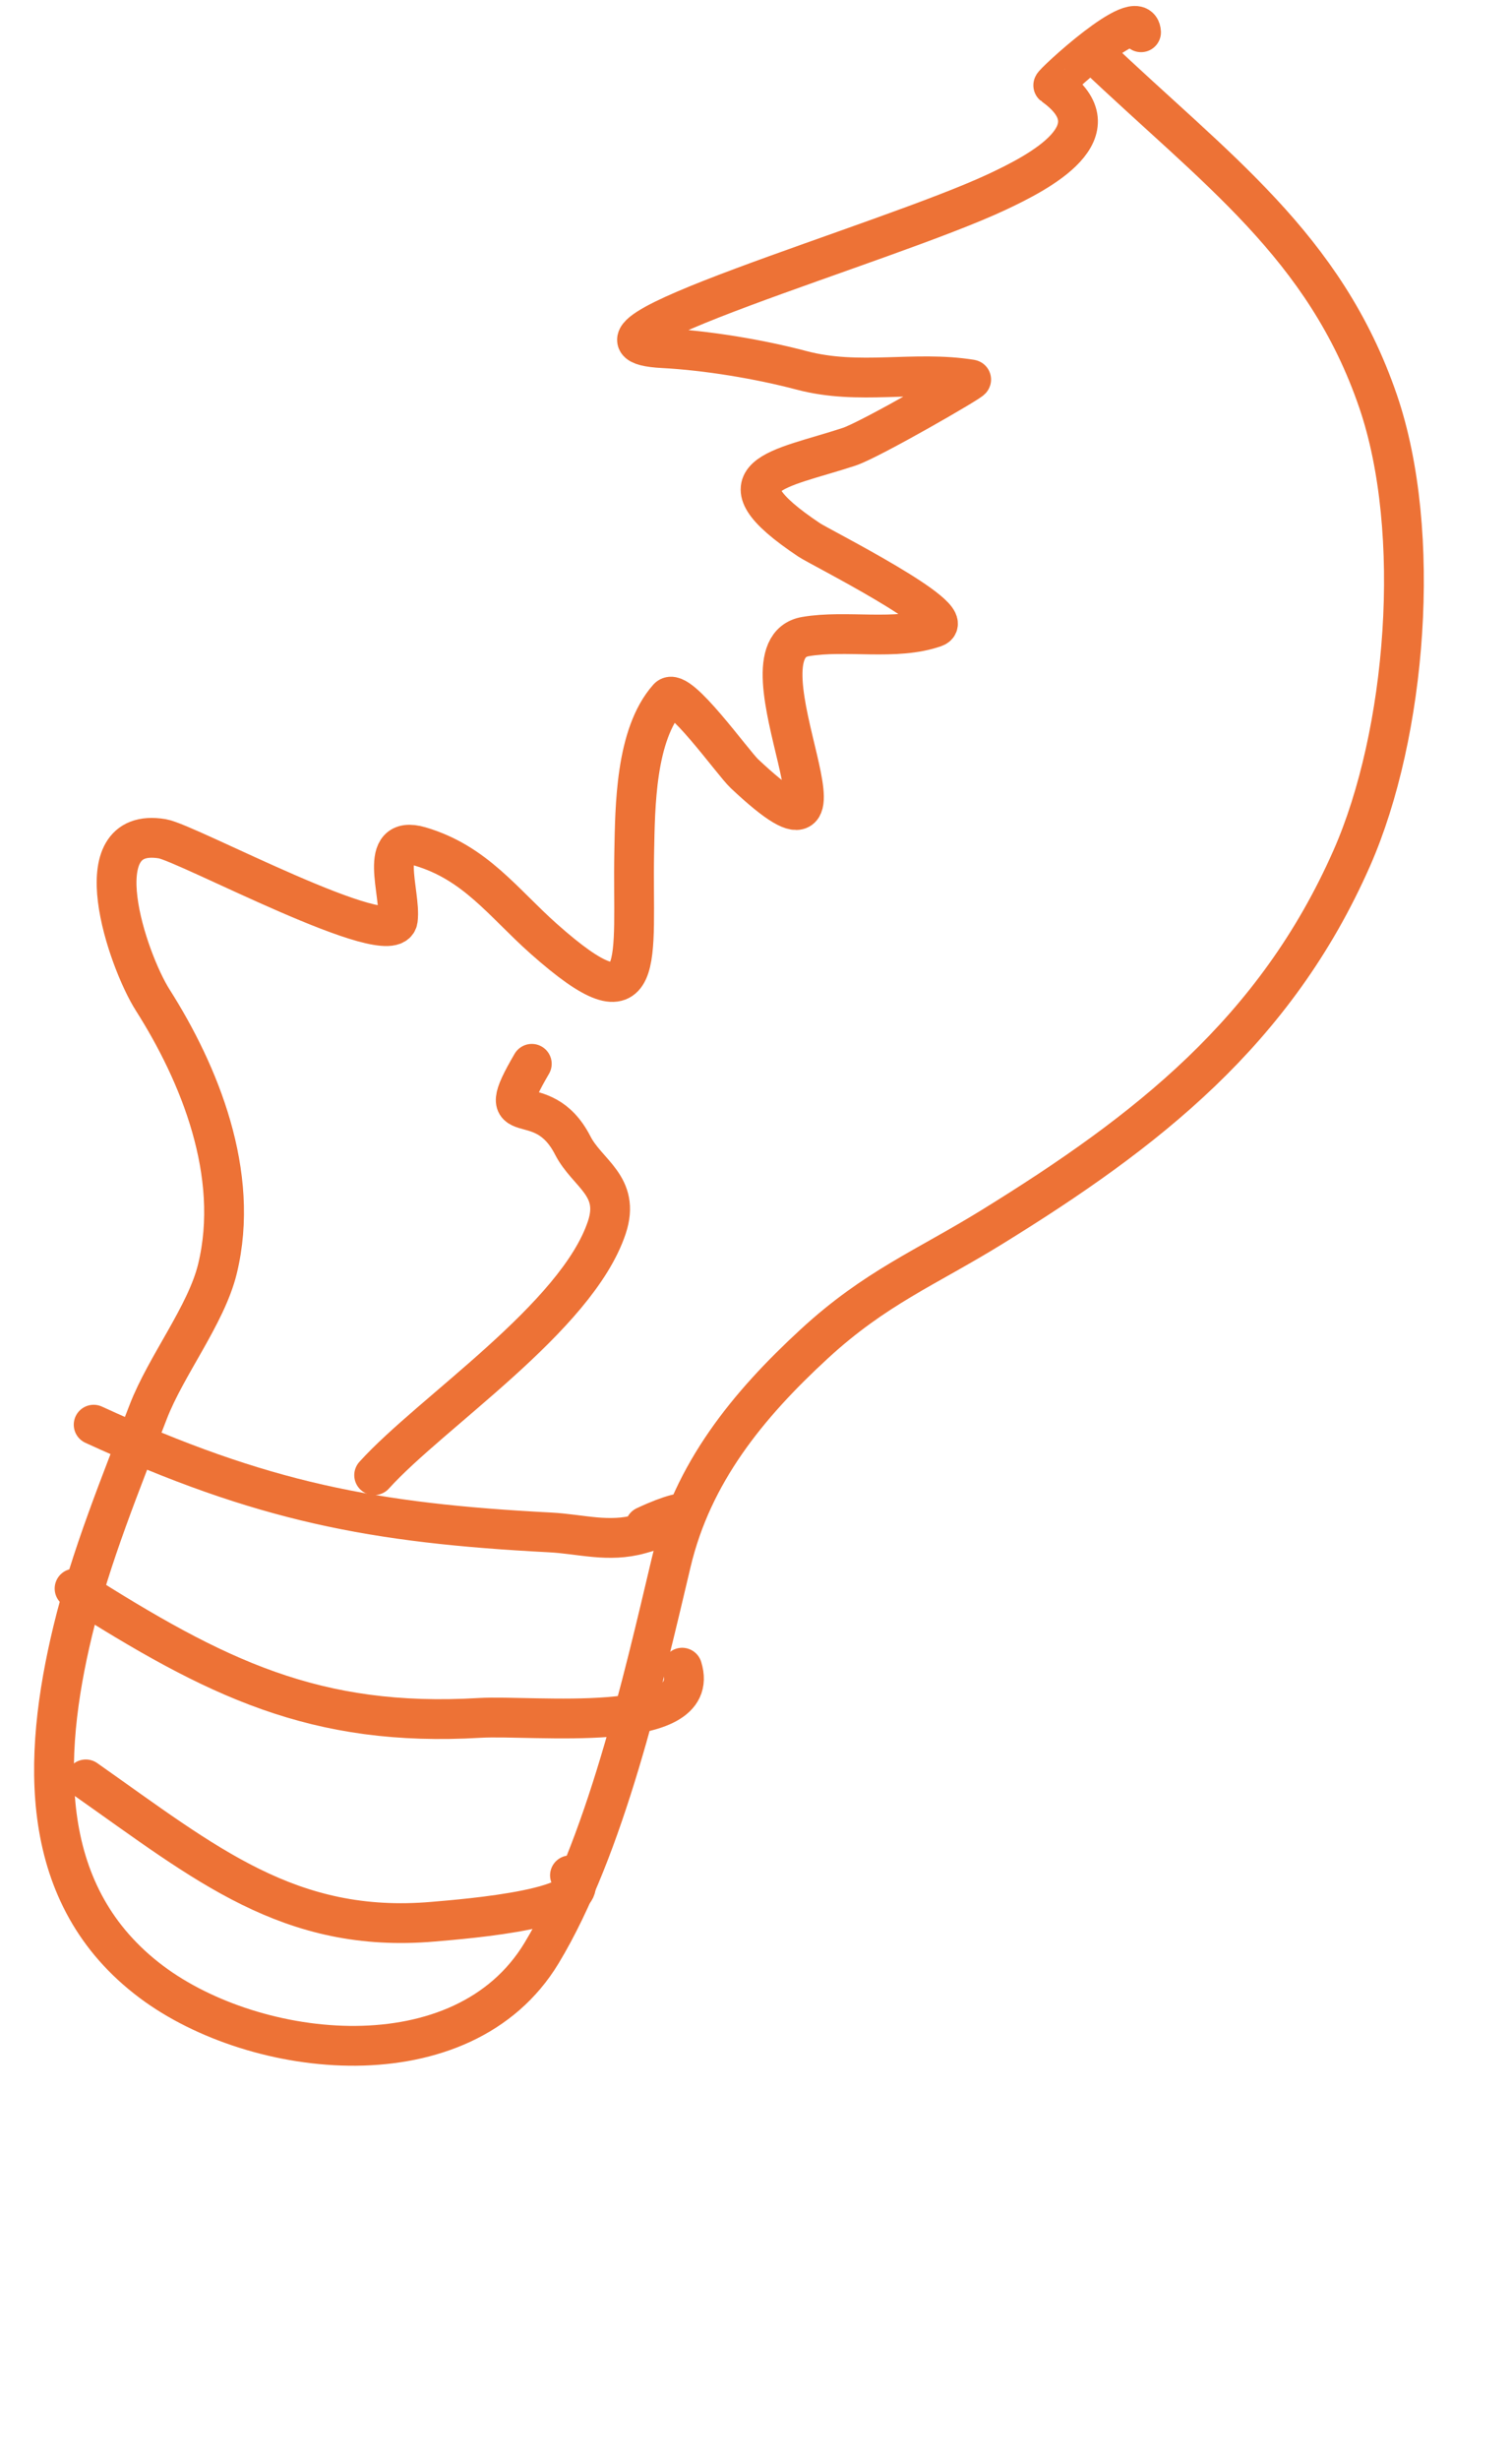 <?xml version="1.0" encoding="UTF-8"?> <svg xmlns="http://www.w3.org/2000/svg" width="190" height="309" viewBox="0 0 190 309" fill="none"> <path d="M137.534 6.805C152.662 21.214 166.482 30.856 173.172 50.408C178.804 66.866 176.739 92.202 169.868 107.794C160.272 129.568 144.116 142.128 124.624 154.151C116.348 159.256 109.993 161.742 102.304 168.827C93.968 176.508 87.009 185.021 84.343 196.275C80.774 211.334 76.041 232.119 68.054 245.339C58.15 261.732 32.154 258.803 19.026 248.958C4.683 238.201 5.28 220.882 9.148 204.842C11.37 195.629 15.213 186.202 18.622 177.359C20.861 171.547 25.907 165.192 27.32 159.409C30.245 147.444 25.027 134.812 19.185 125.613C16.029 120.644 10.211 103.671 20.399 105.364C23.506 105.881 49.433 119.814 49.993 115.516C50.421 112.224 47.319 104.717 52.793 106.331C59.742 108.381 63.233 113.402 68.307 117.912C81.617 129.744 79.434 120.518 79.696 107.086C79.808 101.359 79.84 92.301 83.965 87.66C85.267 86.195 92.067 95.794 93.545 97.185C110.716 113.349 91.573 81.614 101.217 79.964C106.336 79.088 112.554 80.524 117.451 78.808C120.791 77.638 103.024 68.72 101.707 67.842C89.444 59.667 97.92 59.008 106.696 56.123C109.336 55.256 122.374 47.726 122.033 47.671C114.846 46.512 108.021 48.453 100.719 46.52C95.431 45.12 88.798 44.02 83.318 43.735C67.881 42.934 111.333 30.667 125.323 24.093C130.588 21.619 140.527 16.504 132.353 10.718C132.168 10.587 143.168 0.354 143.386 4.055" stroke="#ED7236" stroke-width="5" stroke-linecap="round"></path> <path d="M9.371 199.55C27.149 210.848 39.622 217.012 60.303 215.795C66.952 215.404 88.379 217.969 85.721 209.489" stroke="#ED7236" stroke-width="5" stroke-linecap="round"></path> <path d="M11.768 178.965C32.942 188.696 46.977 191.347 69.087 192.495C73.035 192.7 76.432 193.816 80.457 192.695C88.105 190.564 87.824 188.549 81.068 191.724" stroke="#ED7236" stroke-width="5" stroke-linecap="round"></path> <path d="M10.782 223.52C25.842 234.112 36.398 242.961 54.461 241.394C58.274 241.063 76.254 239.69 71.623 235.574" stroke="#ED7236" stroke-width="5" stroke-linecap="round"></path> <path d="M47.017 185.309C54.171 177.391 72.484 165.502 76.253 154.191C78.001 148.949 73.797 147.449 71.972 143.887C68.015 136.159 61.47 142.791 66.826 133.633" stroke="#ED7236" stroke-width="5" stroke-linecap="round"></path> </svg> 